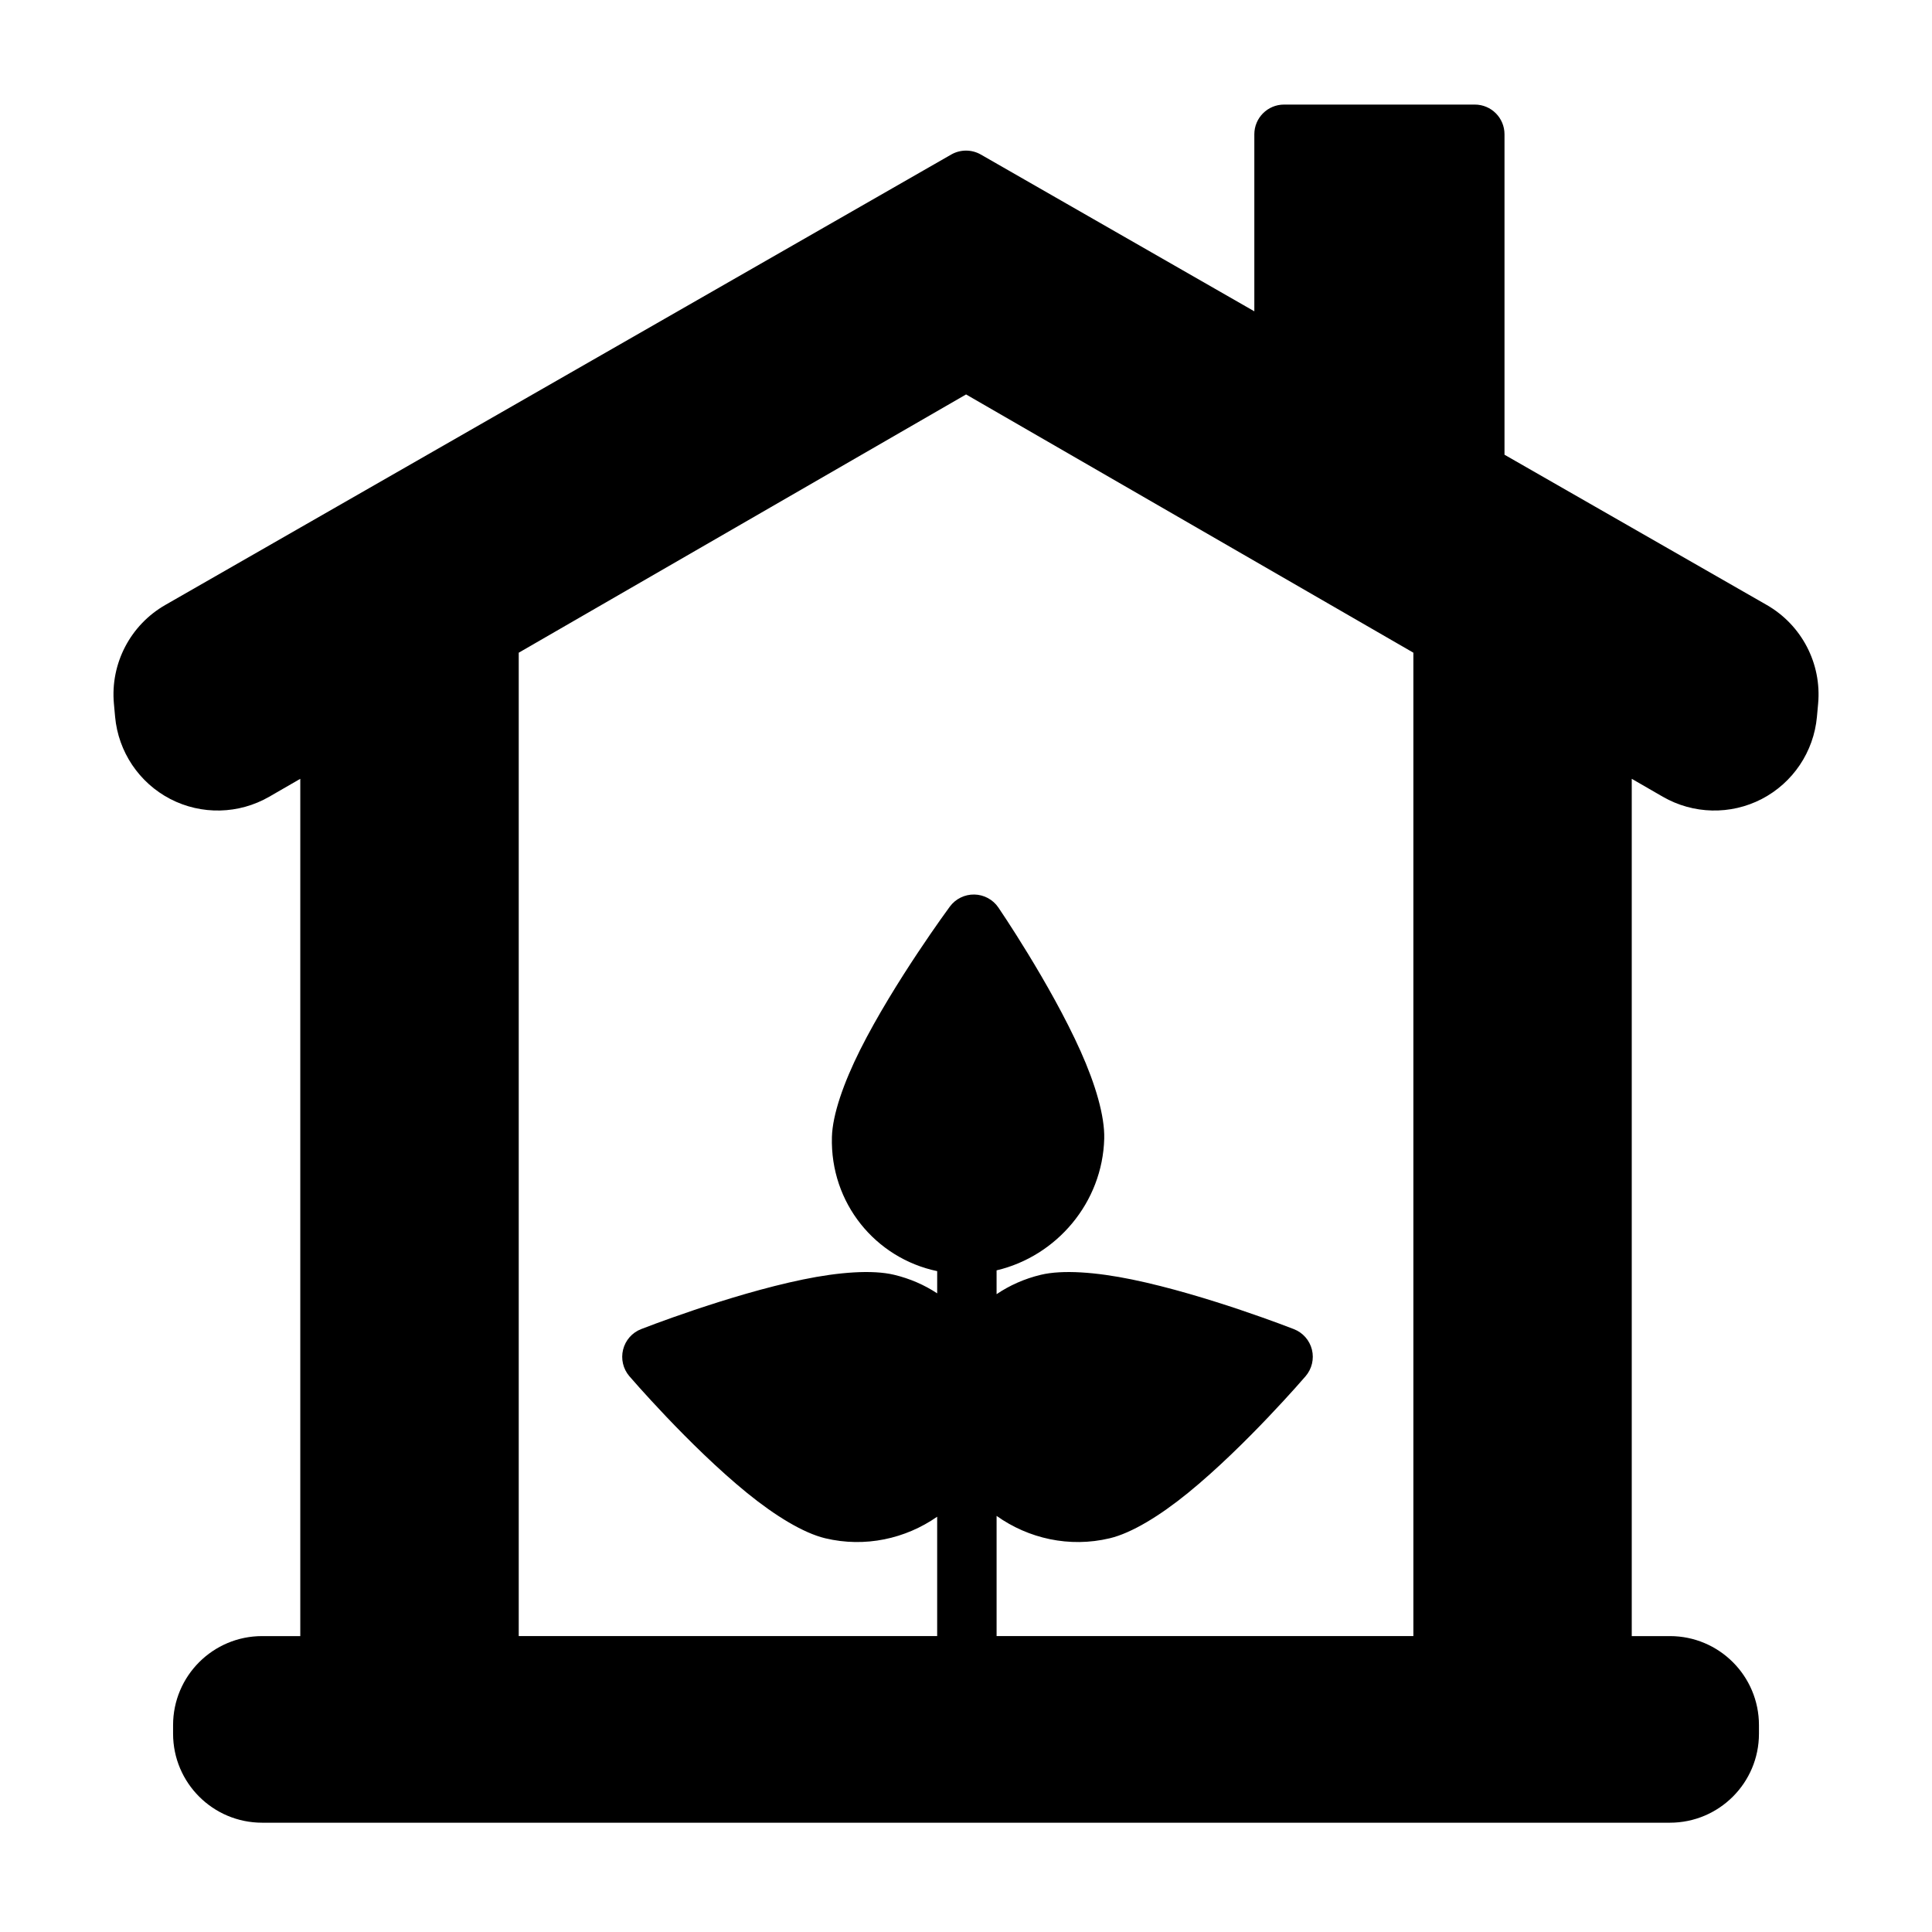 <?xml version="1.0" encoding="UTF-8"?>
<!-- Uploaded to: ICON Repo, www.svgrepo.com, Generator: ICON Repo Mixer Tools -->
<svg fill="#000000" width="800px" height="800px" version="1.1" viewBox="144 144 512 512" xmlns="http://www.w3.org/2000/svg">
 <path d="m476.41 226.5-72.484-41.547c-2.426-1.387-5.414-1.387-7.84 0 0 0-164.13 94.07-208.28 119.37-9.273 5.32-14.594 15.539-13.617 26.184 0.094 1.117 0.203 2.281 0.316 3.465 0.852 9.273 6.359 17.477 14.625 21.773 8.266 4.281 18.152 4.047 26.215-0.598l8.234-4.754v227.19h-10.109c-13.035 0-23.602 10.562-23.602 23.602v2.266c0 13.02 10.562 23.586 23.602 23.586h373.07c13.035 0 23.602-10.562 23.602-23.586v-2.266c0-13.035-10.562-23.602-23.602-23.602h-10.109v-227.19l8.234 4.754c8.062 4.644 17.949 4.879 26.215 0.598 8.266-4.297 13.777-12.5 14.625-21.773 0.109-1.18 0.219-2.348 0.316-3.465 0.977-10.645-4.344-20.859-13.617-26.184l-69.496-39.816v-84.922c0-4.344-3.512-7.871-7.871-7.871h-50.555c-4.344 0-7.871 3.527-7.871 7.871v46.918zm-194.94 90.465v260.61h110.89v-31.629c-8.375 5.84-19.098 8.234-29.66 5.715-5.793-1.387-13.289-5.969-20.734-12.027-15.352-12.484-31.188-30.938-31.188-30.938-1.652-1.938-2.266-4.551-1.652-7.023 0.613-2.473 2.379-4.504 4.754-5.434 0 0 23.176-9.102 42.918-13.16 9.539-1.969 18.406-2.629 24.168-1.242 4.203 1.008 8.031 2.691 11.398 4.914v-5.887c-16.375-3.434-28.371-18.043-27.898-35.535 0.156-5.934 3.086-14.312 7.445-23.035 9.035-18.027 23.82-38.055 23.82-38.055 1.527-2.047 3.938-3.227 6.488-3.18 2.535 0.047 4.914 1.324 6.344 3.418 0 0 13.73 20.074 21.82 38.133 3.922 8.754 6.406 17.176 6.25 23.145-0.457 16.941-12.609 31.156-28.527 34.906v6.312c3.449-2.332 7.383-4.094 11.715-5.133 5.762-1.387 14.625-0.723 24.184 1.242 19.742 4.062 42.902 13.16 42.902 13.16 2.379 0.93 4.156 2.961 4.769 5.434 0.613 2.473-0.016 5.086-1.668 7.023 0 0-15.824 18.453-31.172 30.938-7.445 6.062-14.941 10.645-20.75 12.027-10.691 2.551-21.555 0.062-29.977-5.934v31.852h110.45v-260.61l-118.54-68.438-118.54 68.438z" fill-rule="evenodd"/>
</svg>